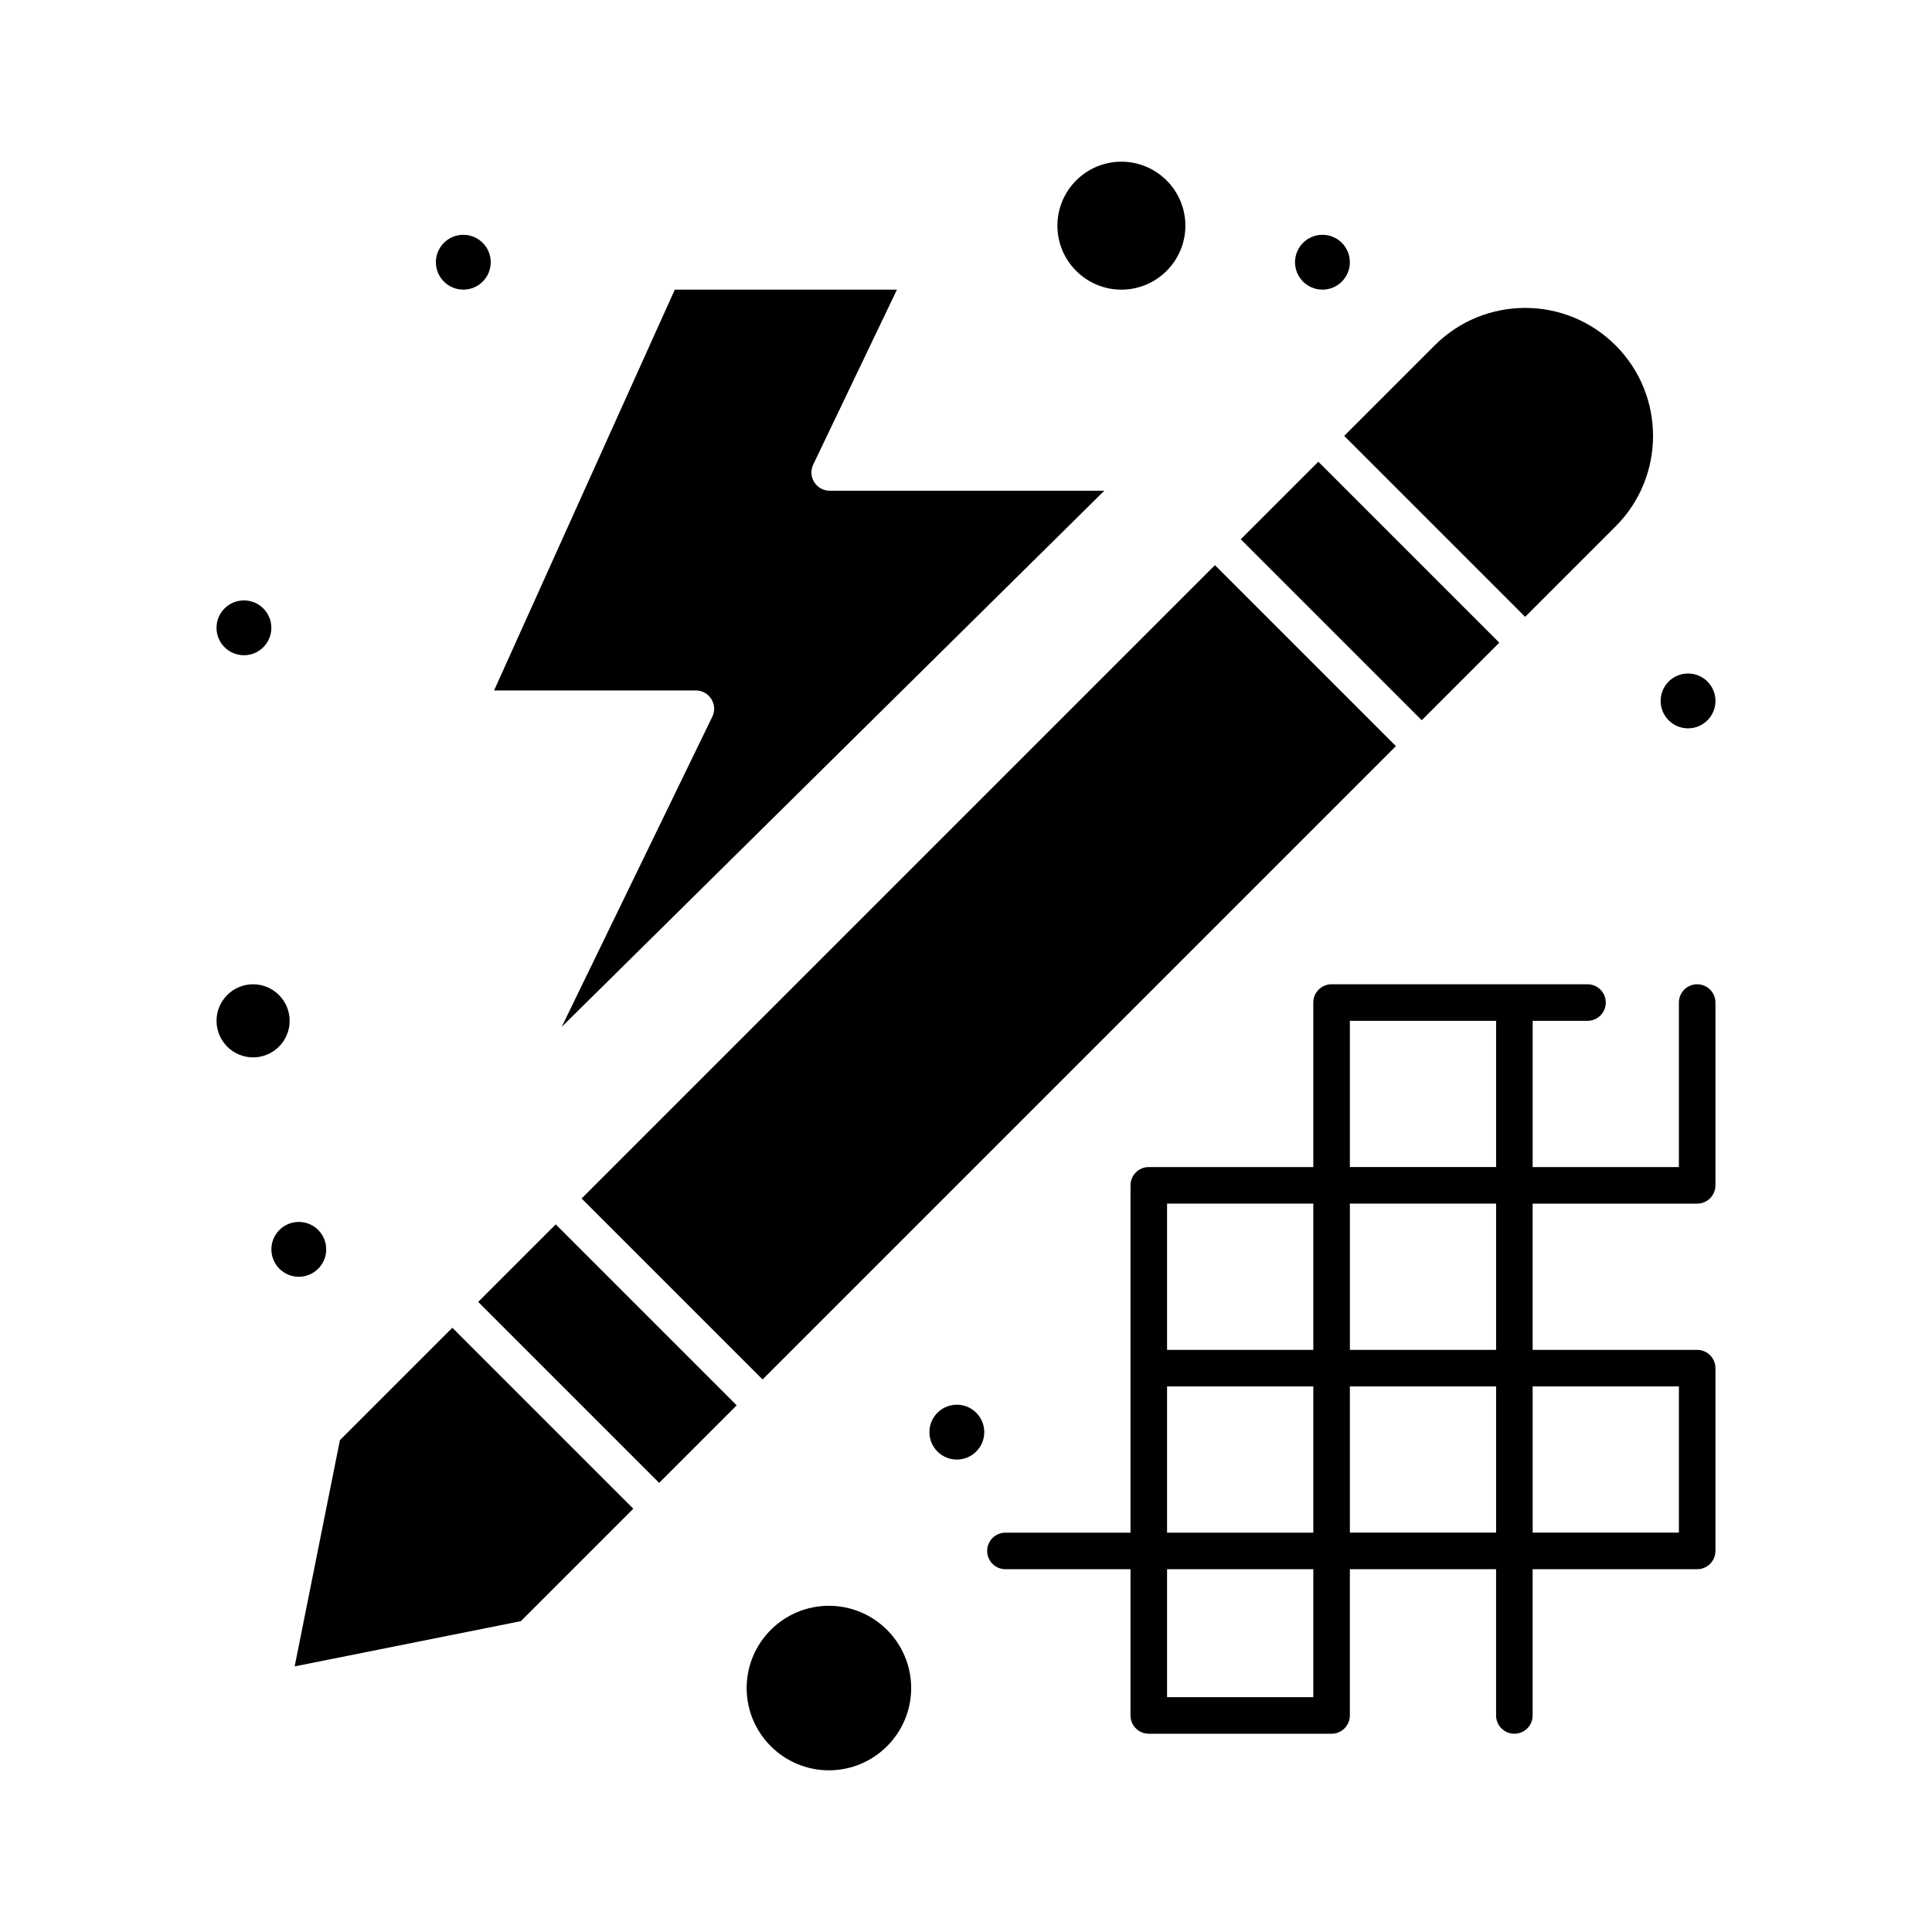 <?xml version="1.0" encoding="UTF-8"?>
<!-- Uploaded to: ICON Repo, www.iconrepo.com, Generator: ICON Repo Mixer Tools -->
<svg fill="#000000" width="800px" height="800px" version="1.1" viewBox="144 144 512 512" xmlns="http://www.w3.org/2000/svg">
 <g>
  <path d="m493.37 266.36 47.957 47.957-20.551 20.551-47.957-47.957z"/>
  <path d="m548.18 307.47 23.977-23.977c13.223-13.223 13.223-34.734 0-47.953-13.25-13.254-34.699-13.254-47.957 0l-23.977 23.973z"/>
  <path d="m513.93 341.73-167.84 167.84-47.957-47.957 167.84-167.84z"/>
  <path d="m318.68 536.98-47.957-47.957 20.551-20.551 47.957 47.957z"/>
  <path d="m220.76 414.53c0-5.344-4.348-9.688-9.688-9.688-5.344 0-9.688 4.348-9.688 9.688 0 5.344 4.348 9.688 9.688 9.688 5.344 0 9.688-4.344 9.688-9.688z"/>
  <path d="m441.18 220.76c9.348 0 16.957-7.606 16.957-16.957-0.004-9.348-7.609-16.953-16.957-16.953-9.348 0-16.957 7.606-16.957 16.957 0 9.348 7.609 16.953 16.957 16.953z"/>
  <path d="m234.08 525.66-11.988 59.945 59.945-11.988 29.793-29.793-47.957-47.957z"/>
  <path d="m332.77 333.94-39.91 82.188 143.79-142.08h-72.766c-3.559 0-5.906-3.723-4.371-6.934l22.188-46.355h-58.871l-47.895 106.22h53.473c3.57 0 5.922 3.742 4.359 6.961z"/>
  <path d="m274.05 213.49c0 4.012-3.254 7.266-7.266 7.266-4.016 0-7.269-3.254-7.269-7.266 0-4.012 3.254-7.266 7.269-7.266 4.012 0 7.266 3.254 7.266 7.266"/>
  <path d="m215.91 310.38c0 4.012-3.254 7.266-7.266 7.266-4.016 0-7.266-3.254-7.266-7.266 0-4.012 3.25-7.266 7.266-7.266 4.012 0 7.266 3.254 7.266 7.266"/>
  <path d="m598.62 329.75c0 4.016-3.254 7.269-7.269 7.269-4.012 0-7.266-3.254-7.266-7.269 0-4.012 3.254-7.266 7.266-7.266 4.016 0 7.269 3.254 7.269 7.266"/>
  <path d="m501.73 213.49c0 4.012-3.254 7.266-7.269 7.266-4.012 0-7.266-3.254-7.266-7.266 0-4.012 3.254-7.266 7.266-7.266 4.016 0 7.269 3.254 7.269 7.266"/>
  <path d="m404.84 523.53c0 4.016-3.254 7.269-7.266 7.269-4.016 0-7.269-3.254-7.269-7.269 0-4.012 3.254-7.266 7.269-7.266 4.012 0 7.266 3.254 7.266 7.266"/>
  <path d="m230.45 475.09c0 4.012-3.25 7.266-7.266 7.266-4.012 0-7.266-3.254-7.266-7.266 0-4.012 3.254-7.266 7.266-7.266 4.016 0 7.266 3.254 7.266 7.266"/>
  <path d="m363.67 569.55c-12.02 0-21.801 9.781-21.801 21.801 0 12.02 9.781 21.801 21.801 21.801s21.801-9.781 21.801-21.801c-0.004-12.023-9.781-21.801-21.801-21.801z"/>
  <path d="m593.77 404.84c-2.676 0-4.844 2.168-4.844 4.844v43.598h-38.754v-38.754h14.531c2.676 0 4.844-2.168 4.844-4.844s-2.168-4.844-4.844-4.844h-67.82c-2.676 0-4.844 2.168-4.844 4.844v43.598h-43.598c-2.676 0-4.844 2.168-4.844 4.844v92.043h-33.145c-2.676 0-4.844 2.168-4.844 4.844s2.168 4.844 4.844 4.844h33.145v38.754c0 2.676 2.168 4.844 4.844 4.844h48.441c2.676 0 4.844-2.168 4.844-4.844v-38.754h38.754v38.754c0 2.676 2.168 4.844 4.844 4.844s4.844-2.168 4.844-4.844v-38.754h43.598c2.676 0 4.844-2.168 4.844-4.844v-48.441c0-2.676-2.168-4.844-4.844-4.844h-43.598v-38.754h43.598c2.676 0 4.844-2.168 4.844-4.844v-48.441c0.008-2.68-2.16-4.848-4.84-4.848zm-53.285 96.887h-38.754v-38.754h38.754zm-87.199 48.441v-38.754h38.754v38.754zm48.445-135.64h38.754v38.754h-38.754zm-48.445 48.445h38.754v38.754h-38.754zm38.754 130.79h-38.754v-33.91h38.754zm9.691-43.598v-38.754h38.754v38.754zm87.195 0h-38.754v-38.754h38.754z"/>
 </g>
</svg>